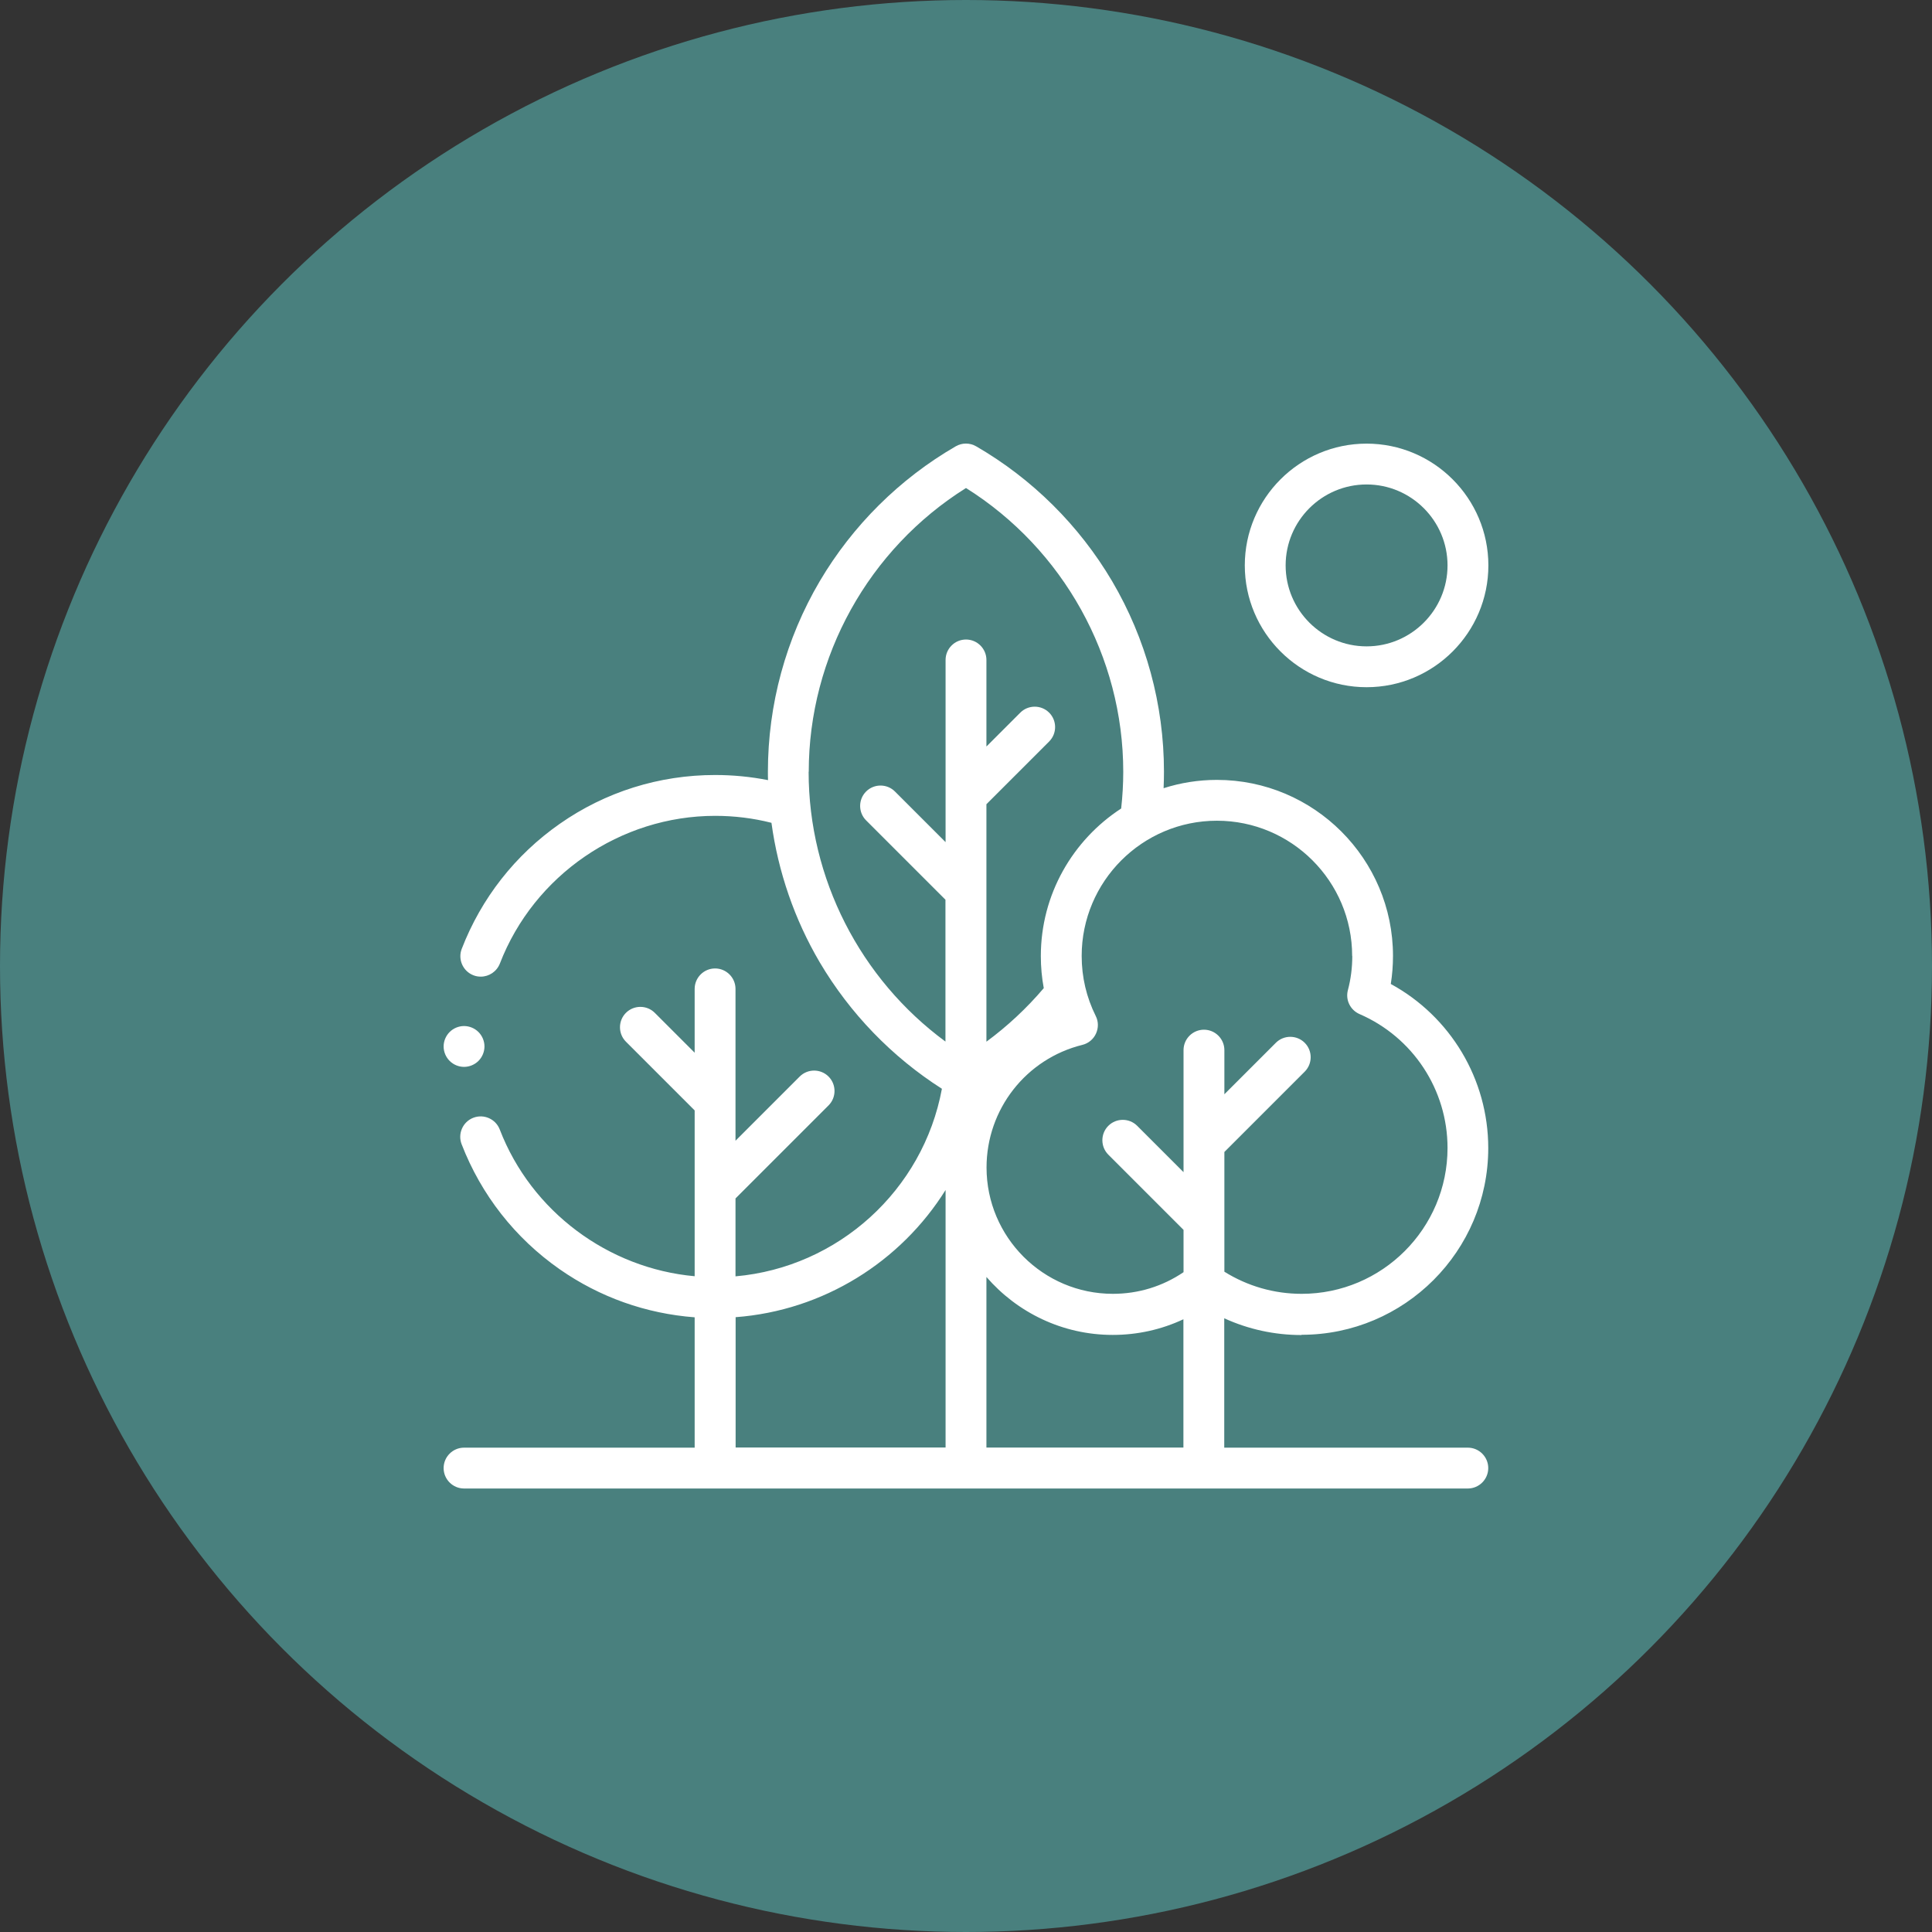 <svg xmlns="http://www.w3.org/2000/svg" id="Capa_2" viewBox="0 0 158 158"><rect x="0" y="0" width="158" height="158" fill="#333333" stroke="none"/><defs><style>.cls-1{fill:#fff;}.cls-1,.cls-2{stroke-width:0px;}.cls-2{fill:#49807e;}</style></defs><g id="Capa_1-2"><circle class="cls-2" cx="79" cy="79" r="79"></circle><path class="cls-1" d="M106.44,109.16c8.42,0,15.27-6.85,15.27-15.27,0-5.63-3.09-10.76-7.97-13.42.12-.75.18-1.52.18-2.29,0-7.94-6.46-14.4-14.4-14.4-1.52,0-2.99.24-4.36.68.02-.45.03-.9.03-1.35,0-5.49-1.47-10.87-4.24-15.58-2.69-4.56-6.54-8.38-11.12-11.03-.52-.3-1.15-.3-1.67,0-4.58,2.65-8.43,6.47-11.12,11.03-2.77,4.7-4.24,10.09-4.24,15.58,0,.23,0,.46.01.69-1.42-.28-2.87-.42-4.33-.42-4.57,0-8.97,1.38-12.7,3.99-3.65,2.55-6.42,6.09-8.02,10.23-.33.86.1,1.83.96,2.16.2.08.4.11.6.11.67,0,1.3-.41,1.56-1.07,2.79-7.23,9.86-12.08,17.61-12.08,1.56,0,3.11.19,4.6.57.55,4.02,1.89,7.91,3.95,11.41,2.47,4.18,5.9,7.73,9.99,10.34-1.54,8.31-8.49,14.6-16.88,15.34v-6.37l7.61-7.61c.65-.65.65-1.71,0-2.36s-1.71-.65-2.36,0l-5.25,5.25v-12.42c0-.92-.75-1.67-1.67-1.67s-1.67.75-1.67,1.67v5.22l-3.26-3.26c-.65-.65-1.71-.65-2.36,0s-.65,1.71,0,2.36l5.62,5.62v13.56c-7.08-.64-13.36-5.3-15.94-12-.33-.86-1.3-1.29-2.16-.96-.86.33-1.29,1.3-.96,2.16,1.6,4.14,4.37,7.68,8.02,10.23,3.28,2.29,7.07,3.63,11.04,3.93v10.66h-18.86c-.92,0-1.67.75-1.67,1.67s.75,1.67,1.67,1.67h82.09c.92,0,1.67-.75,1.67-1.67s-.75-1.67-1.67-1.67h-19.92v-10.58c1.97.9,4.11,1.37,6.32,1.37ZM110.59,78.19c0,.95-.12,1.89-.36,2.79-.21.8.2,1.62.95,1.95,4.37,1.89,7.2,6.19,7.2,10.95,0,6.58-5.35,11.93-11.93,11.93-2.26,0-4.43-.63-6.32-1.81v-9.79l6.57-6.57c.65-.65.65-1.71,0-2.36-.65-.65-1.71-.65-2.36,0l-4.21,4.21v-3.61c0-.92-.75-1.67-1.67-1.67s-1.67.75-1.67,1.67v9.98l-3.79-3.79c-.65-.65-1.71-.65-2.36,0s-.65,1.71,0,2.36l6.15,6.15v3.46c-1.71,1.16-3.69,1.77-5.78,1.77-5.7,0-10.33-4.64-10.33-10.33,0-4.76,3.23-8.89,7.84-10.03.49-.12.9-.46,1.11-.92s.21-.99-.02-1.44c-.76-1.53-1.15-3.18-1.15-4.91,0-6.1,4.96-11.06,11.06-11.06s11.06,4.96,11.06,11.06h0ZM66.14,63.12c0-9.42,4.9-18.22,12.86-23.21,7.95,4.99,12.86,13.79,12.86,23.21,0,1-.06,2.01-.17,3-3.95,2.57-6.57,7.02-6.57,12.07,0,.89.08,1.77.24,2.62-1.4,1.65-2.97,3.11-4.69,4.38v-19.42l5.13-5.13c.65-.65.65-1.71,0-2.36-.65-.65-1.71-.65-2.36,0l-2.77,2.77v-7.08c0-.92-.75-1.67-1.67-1.67s-1.67.75-1.67,1.67v14.9l-4.14-4.14c-.65-.65-1.71-.65-2.36,0s-.65,1.71,0,2.36l6.49,6.49v11.6c-6.96-5.12-11.19-13.33-11.19-22.07h0ZM60.16,107.72c7.18-.54,13.5-4.53,17.17-10.4v21.06h-17.17v-10.66ZM80.67,118.38v-13.95c2.51,2.9,6.21,4.74,10.33,4.74,2.03,0,3.99-.44,5.78-1.28v10.49h-16.12Z"></path><path class="cls-1" d="M111.76,56.2c5.49,0,9.96-4.47,9.96-9.96s-4.47-9.96-9.96-9.96-9.96,4.47-9.96,9.96,4.47,9.96,9.96,9.96ZM111.76,39.62c3.65,0,6.62,2.97,6.62,6.62s-2.97,6.62-6.62,6.62-6.62-2.97-6.62-6.62c0-3.65,2.97-6.62,6.62-6.62Z"></path><path class="cls-1" d="M37.95,87.25c.44,0,.87-.18,1.18-.49.31-.31.49-.74.49-1.18s-.18-.87-.49-1.18c-.31-.31-.74-.49-1.18-.49s-.87.18-1.18.49-.49.74-.49,1.18.18.87.49,1.18c.31.31.74.49,1.18.49Z"></path></g></svg>